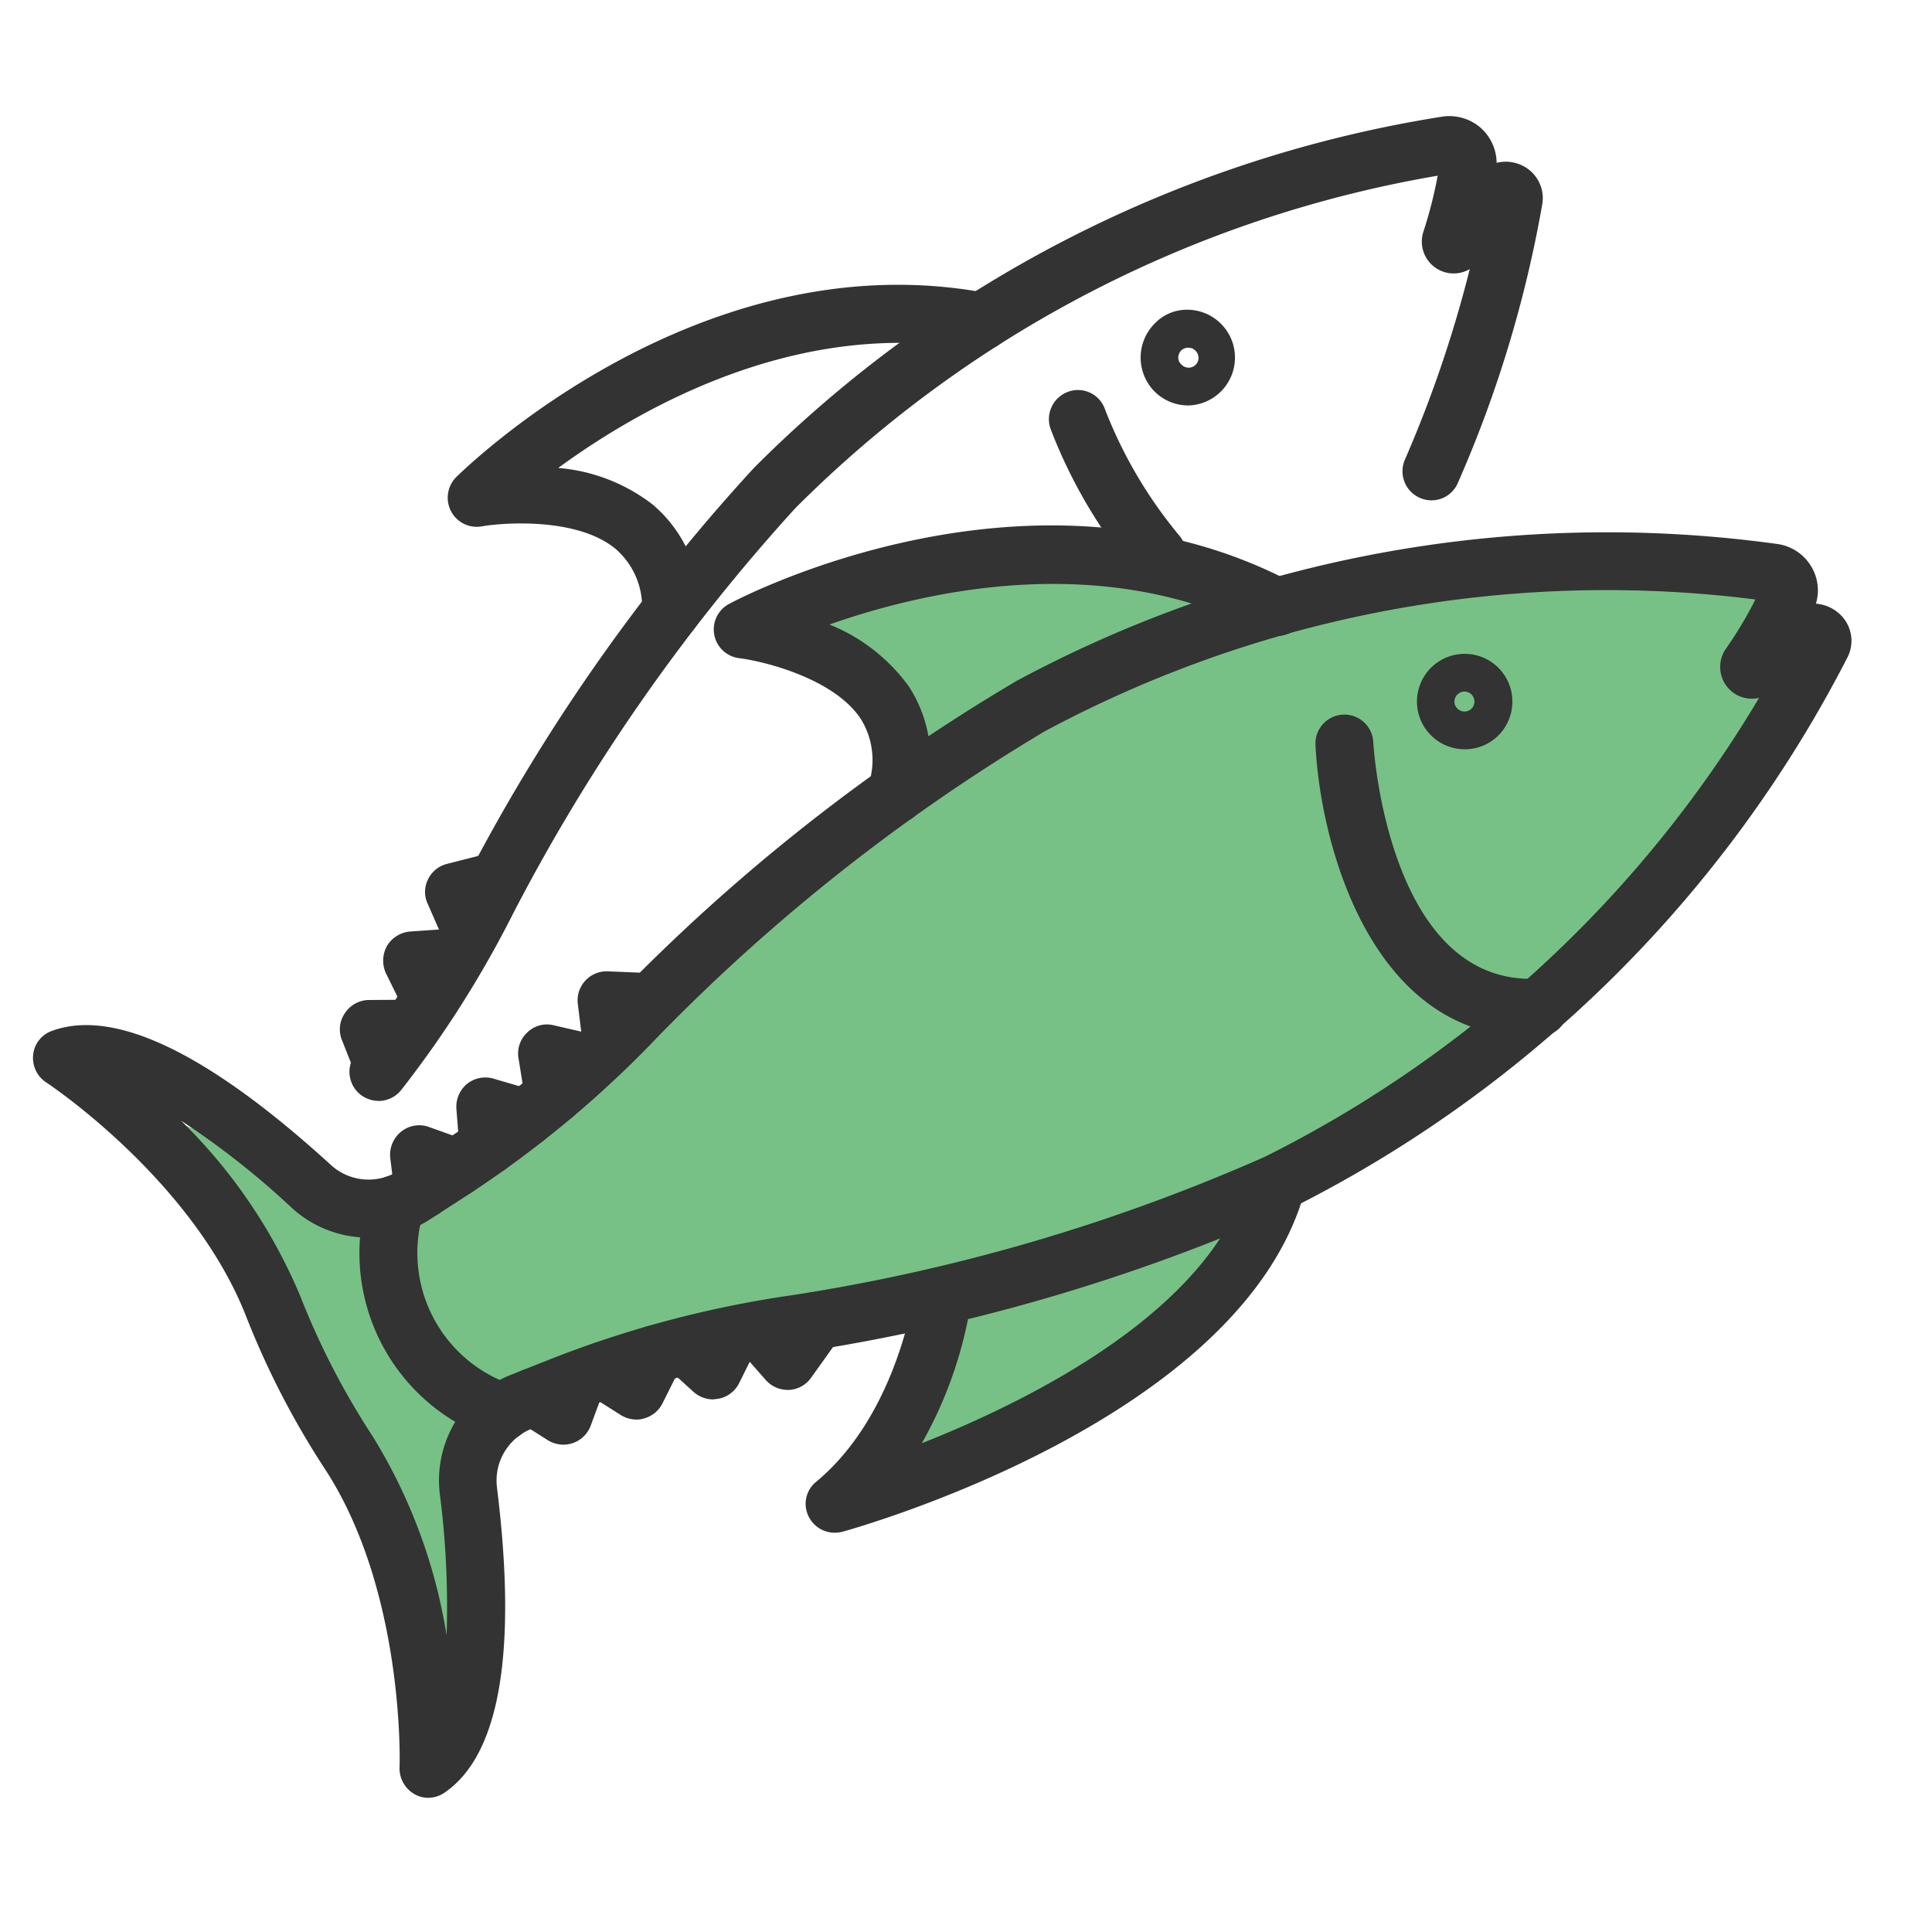 <svg xmlns="http://www.w3.org/2000/svg" xmlns:xlink="http://www.w3.org/1999/xlink" width="72" height="72" viewBox="0 0 72 72">
  <defs>
    <clipPath id="clip-path">
      <rect id="사각형_17735" data-name="사각형 17735" width="72" height="72" transform="translate(1.08 -26.333)" fill="#fff" stroke="#707070" stroke-width="1"/>
    </clipPath>
  </defs>
  <g id="그룹_52479" data-name="그룹 52479" transform="translate(5.92 26.333)">
    <g id="그룹_39251" data-name="그룹 39251" transform="translate(-7)" clip-path="url(#clip-path)">
      <g id="그룹_52480" data-name="그룹 52480" transform="translate(2.305 -22.011)">
        <path id="패스_90723" data-name="패스 90723" d="M-12820.913-6946.082s11.225,18.343,11.378,21.1,1.379-9.341,1.379-9.341l17.686-4.594-3.445,7.58,10.949-5.207,5.282-6.814,10.565-8.039,9.188-11.408-1.99-2.986-19.294,1s-1.147-2.374-7.427-1.914a53.947,53.947,0,0,0-10.949,1.914s6.432,4.211,5.59,5.589-19.6,16.767-19.6,16.767Z" transform="translate(12824.75 6982.984)" fill="#77c186"/>
        <path id="패스_87535" data-name="패스 87535" d="M3,6.419a1.088,1.088,0,0,1-.991-.65L1.38,4.333a1.039,1.039,0,0,1,.011-.9,1.075,1.075,0,0,1,.7-.581L3.7,2.442a1.072,1.072,0,0,1,1.311.764,1.084,1.084,0,0,1-.764,1.322l-.387.1.114.274a1.078,1.078,0,0,1-.547,1.424A1.134,1.134,0,0,1,3,6.419" transform="translate(13.332 25.023)" fill="#333"/>
        <path id="패스_87536" data-name="패스 87536" d="M2.913,6.352a1.083,1.083,0,0,1-.969-.6l-.7-1.424A1.136,1.136,0,0,1,1.283,3.31a1.112,1.112,0,0,1,.855-.536l1.63-.114a1.08,1.08,0,0,1,1.151.991A1.066,1.066,0,0,1,3.927,4.8,1.143,1.143,0,0,1,3.38,6.25a1.115,1.115,0,0,1-.467.1" transform="translate(11.913 27.62)" fill="#333"/>
        <path id="패스_87537" data-name="패스 87537" d="M2.612,6.434a1.066,1.066,0,0,1-1-.7L1.073,4.371A1.06,1.06,0,0,1,1.2,3.38,1.081,1.081,0,0,1,2.076,2.9L3.615,2.89A1.121,1.121,0,0,1,4.709,3.961a1.077,1.077,0,0,1-1.06,1.083A1.1,1.1,0,0,1,3,6.366a1.158,1.158,0,0,1-.387.068" transform="translate(10.436 30.045)" fill="#333"/>
        <path id="패스_87538" data-name="패스 87538" d="M7.372,8.108a1.075,1.075,0,0,1-.809-.365,18.928,18.928,0,0,1-3.179-5.4A1.088,1.088,0,0,1,4.033.963a1.065,1.065,0,0,1,1.379.65A16.9,16.9,0,0,0,8.181,6.319a1.084,1.084,0,0,1-.809,1.789" transform="translate(34.542 9.317)" fill="#333"/>
        <path id="패스_87539" data-name="패스 87539" d="M2.114,36.7a1.106,1.106,0,0,1-.661-.228,1.086,1.086,0,0,1-.194-1.516,36.974,36.974,0,0,0,3.966-6.222A70.794,70.794,0,0,1,16.108,13.112,46.447,46.447,0,0,1,41.772.018a1.784,1.784,0,0,1,1.4.4,1.774,1.774,0,0,1,.615,1.322,1.407,1.407,0,0,1,1,.125,1.346,1.346,0,0,1,.7,1.424A45.093,45.093,0,0,1,42.342,13.67a1.066,1.066,0,0,1-1.413.558A1.082,1.082,0,0,1,40.37,12.8a45.569,45.569,0,0,0,2.416-7.1,1.186,1.186,0,0,1-1.732-1.379,16.233,16.233,0,0,0,.536-2.1A44.38,44.38,0,0,0,17.647,14.616a70.82,70.82,0,0,0-10.5,15.077,39.666,39.666,0,0,1-4.182,6.6,1.084,1.084,0,0,1-.855.41" transform="translate(10.763 0.005)" fill="#333"/>
        <path id="패스_87540" data-name="패스 87540" d="M5.4,4.2a1.776,1.776,0,0,1-1.276-.536,1.8,1.8,0,0,1,.034-2.53,1.658,1.658,0,0,1,1.265-.5A1.784,1.784,0,0,1,5.4,4.2m0-2.154a.4.4,0,0,0-.262.1.393.393,0,0,0-.114.262.33.33,0,0,0,.114.262.367.367,0,1,0,.524-.513A.346.346,0,0,0,5.4,2.05" transform="translate(37.662 6.588)" fill="#333"/>
        <path id="패스_87541" data-name="패스 87541" d="M9.682,13.795A1.085,1.085,0,0,1,8.6,12.735,2.871,2.871,0,0,0,7.62,10.4c-1.39-1.162-4.091-1-5-.843a1.078,1.078,0,0,1-1.14-.57,1.091,1.091,0,0,1,.194-1.265c.365-.353,9.071-8.877,19.783-6.86a1.075,1.075,0,0,1,.866,1.254,1.092,1.092,0,0,1-1.265.866C14.492,1.749,8.577,5.111,5.477,7.379a6.646,6.646,0,0,1,3.51,1.356A5,5,0,0,1,10.765,12.7a1.08,1.08,0,0,1-1.06,1.094Z" transform="translate(14.101 5.738)" fill="#333"/>
        <path id="패스_87542" data-name="패스 87542" d="M3.053,6.513a1.081,1.081,0,0,1-1.071-.946L1.788,4.006A1.083,1.083,0,0,1,2.9,2.8l1.664.068A1.073,1.073,0,0,1,5.606,3.983,1.1,1.1,0,0,1,4.489,5.02L4.09,5l.034.308A1.077,1.077,0,0,1,3.19,6.5l-.137.011" transform="translate(18.519 29.077)" fill="#333"/>
        <path id="패스_87543" data-name="패스 87543" d="M2.911,6.689a1.067,1.067,0,0,1-1.06-.912L1.6,4.217a1.061,1.061,0,0,1,.33-.946A1.041,1.041,0,0,1,2.9,3l1.584.365A1.07,1.07,0,0,1,5.3,4.638a1.082,1.082,0,0,1-1.288.821,1.138,1.138,0,0,1-.934,1.219l-.171.011" transform="translate(16.496 30.884)" fill="#333"/>
        <path id="패스_87544" data-name="패스 87544" d="M2.572,6.767a1.072,1.072,0,0,1-1.071-1L1.387,4.305a1.108,1.108,0,0,1,.4-.923,1.087,1.087,0,0,1,.98-.194l1.481.433A1.079,1.079,0,0,1,3.655,5.7a1.08,1.08,0,0,1-1,1.071h-.08" transform="translate(14.396 32.687)" fill="#333"/>
        <path id="패스_87545" data-name="패스 87545" d="M2.4,6.77a1.081,1.081,0,0,1-1.071-.946l-.16-1.311a1.107,1.107,0,0,1,.4-.969,1.071,1.071,0,0,1,1.037-.182l1.4.5a1.077,1.077,0,0,1-.558,2.074,1.069,1.069,0,0,1-.923.821L2.4,6.77" transform="translate(12.149 34.313)" fill="#333"/>
        <path id="패스_87546" data-name="패스 87546" d="M4.371,7.493a1.1,1.1,0,0,1-.809-.365L2.548,5.977a1.093,1.093,0,0,1,.1-1.527,1.079,1.079,0,0,1,1.516.1l.114.125L4.554,4.3A1.078,1.078,0,0,1,6.309,5.556L5.249,7.037a1.067,1.067,0,0,1-.821.456H4.371" transform="translate(23.754 39.983)" fill="#333"/>
        <path id="패스_87547" data-name="패스 87547" d="M4.111,7.336a1.108,1.108,0,0,1-.729-.285l-.991-.9a1.092,1.092,0,0,1-.068-1.527,1.078,1.078,0,0,1,1.47-.114,1.073,1.073,0,1,1,1.926.946L5.079,6.743a1.074,1.074,0,0,1-.775.57l-.194.023" transform="translate(21.234 40.494)" fill="#333"/>
        <path id="패스_87548" data-name="패스 87548" d="M4.058,7.462a1.1,1.1,0,0,1-.57-.16L2.28,6.539A1.075,1.075,0,0,1,3.42,4.716l.205.125.137-.285A1.08,1.08,0,1,1,5.7,5.514L5.027,6.858a1.09,1.09,0,0,1-.672.558.893.893,0,0,1-.3.046" transform="translate(18.437 41.119)" fill="#333"/>
        <path id="패스_87549" data-name="패스 87549" d="M3.731,7.514a1.1,1.1,0,0,1-.57-.16L2.045,6.648a1.075,1.075,0,1,1,1.14-1.823l.023-.08A1.085,1.085,0,0,1,4.6,4.107a1.072,1.072,0,0,1,.638,1.379l-.49,1.322a1.086,1.086,0,0,1-.672.65,1.132,1.132,0,0,1-.342.057" transform="translate(16.04 42.002)" fill="#333"/>
        <path id="패스_87550" data-name="패스 87550" d="M6.412,13.368a1.194,1.194,0,0,1-.342-.057A7.322,7.322,0,0,1,1.386,4.228a1.078,1.078,0,0,1,2.063.627,5.184,5.184,0,0,0,3.3,6.416,1.084,1.084,0,0,1,.684,1.368,1.1,1.1,0,0,1-1.026.729" transform="translate(11.103 36.012)" fill="#333"/>
        <path id="패스_87551" data-name="패스 87551" d="M12.207,13.97C6.327,13.97,4.389,6.9,4.2,3.1a1.078,1.078,0,1,1,2.154-.114c0,.091.536,9.105,6.131,8.82a1.1,1.1,0,0,1,1.128,1.026,1.081,1.081,0,0,1-1.026,1.128c-.125.011-.251.011-.376.011" transform="translate(43.599 20.344)" fill="#333"/>
        <path id="패스_87552" data-name="패스 87552" d="M14.742,48.525a1.059,1.059,0,0,1-.524-.137,1.11,1.11,0,0,1-.558-.991c.011-.057.205-6.575-2.792-11.145A31.217,31.217,0,0,1,7.95,30.6C5.956,25.483.543,21.893.486,21.859a1.088,1.088,0,0,1-.479-1.026,1.052,1.052,0,0,1,.7-.889c2.325-.855,5.823.821,10.4,5a2.075,2.075,0,0,0,2.53.205l1.185-.775a37.327,37.327,0,0,0,6.895-5.687A70.943,70.943,0,0,1,36.657,6.9,46.462,46.462,0,0,1,65.021,1.8a1.748,1.748,0,0,1,1.219.786,1.722,1.722,0,0,1,.205,1.436,1.472,1.472,0,0,1,.923.422,1.353,1.353,0,0,1,.262,1.561,46.913,46.913,0,0,1-20.8,20.581,70.979,70.979,0,0,1-18.291,5.345,37.83,37.83,0,0,0-8.627,2.313l-1.322.524a2.079,2.079,0,0,0-1.3,2.177c.764,6.154.1,9.983-1.949,11.385a1.085,1.085,0,0,1-.6.194M5.523,23.295a19.942,19.942,0,0,1,4.433,6.518,28.657,28.657,0,0,0,2.712,5.254,20.151,20.151,0,0,1,2.746,7.4,32.573,32.573,0,0,0-.251-5.254A4.226,4.226,0,0,1,17.8,32.765l1.322-.524A40.115,40.115,0,0,1,28.246,29.8,69.872,69.872,0,0,0,45.9,24.639,44.581,44.581,0,0,0,64.326,7.534a1.184,1.184,0,0,1-1.242-1.823,14.7,14.7,0,0,0,1.105-1.846,44.29,44.29,0,0,0-26.5,4.923A70.611,70.611,0,0,0,23.278,20.172,39.9,39.9,0,0,1,16,26.189l-1.2.775a4.223,4.223,0,0,1-5.151-.422,30.336,30.336,0,0,0-4.125-3.248" transform="translate(0.004 14.153)" fill="#333"/>
        <path id="패스_87553" data-name="패스 87553" d="M6.3,5.32A1.778,1.778,0,1,1,8,4.089,1.764,1.764,0,0,1,6.3,5.32m-.33-1.607a.374.374,0,0,0,.5.16.342.342,0,0,0,.182-.217.357.357,0,0,0-.023-.285.342.342,0,0,0-.217-.182.357.357,0,0,0-.285.023.38.38,0,0,0-.182.217.357.357,0,0,0,.023.285" transform="translate(47.051 18.281)" fill="#333"/>
        <path id="패스_87554" data-name="패스 87554" d="M3.609,17.491a1.078,1.078,0,0,1-.957-.581,1.053,1.053,0,0,1,.274-1.322c2.952-2.45,3.6-6.815,3.613-6.86a1.076,1.076,0,0,1,2.131.3,15.6,15.6,0,0,1-1.812,5.128c4.205-1.664,10.826-5.014,12.194-9.96a1.075,1.075,0,0,1,2.074.57C18.777,13.275,4.5,17.286,3.894,17.457a1.217,1.217,0,0,1-.285.034" transform="translate(26.271 35.307)" fill="#333"/>
        <path id="패스_87555" data-name="패스 87555" d="M9.015,12.44a.939.939,0,0,1-.3-.046,1.072,1.072,0,0,1-.741-1.322,2.908,2.908,0,0,0-.262-2.519c-1-1.516-3.624-2.154-4.547-2.268A1.078,1.078,0,0,1,2.793,4.27c.456-.251,11.248-5.88,20.923-.843a1.069,1.069,0,0,1,.467,1.447,1.082,1.082,0,0,1-1.459.467C16.8,2.252,10.166,3.757,6.542,5.033A6.77,6.77,0,0,1,9.505,7.346a5.025,5.025,0,0,1,.547,4.308,1.08,1.08,0,0,1-1.037.786" transform="translate(23.144 13.919)" fill="#333"/>
      </g>
    </g>
  </g>
</svg>
